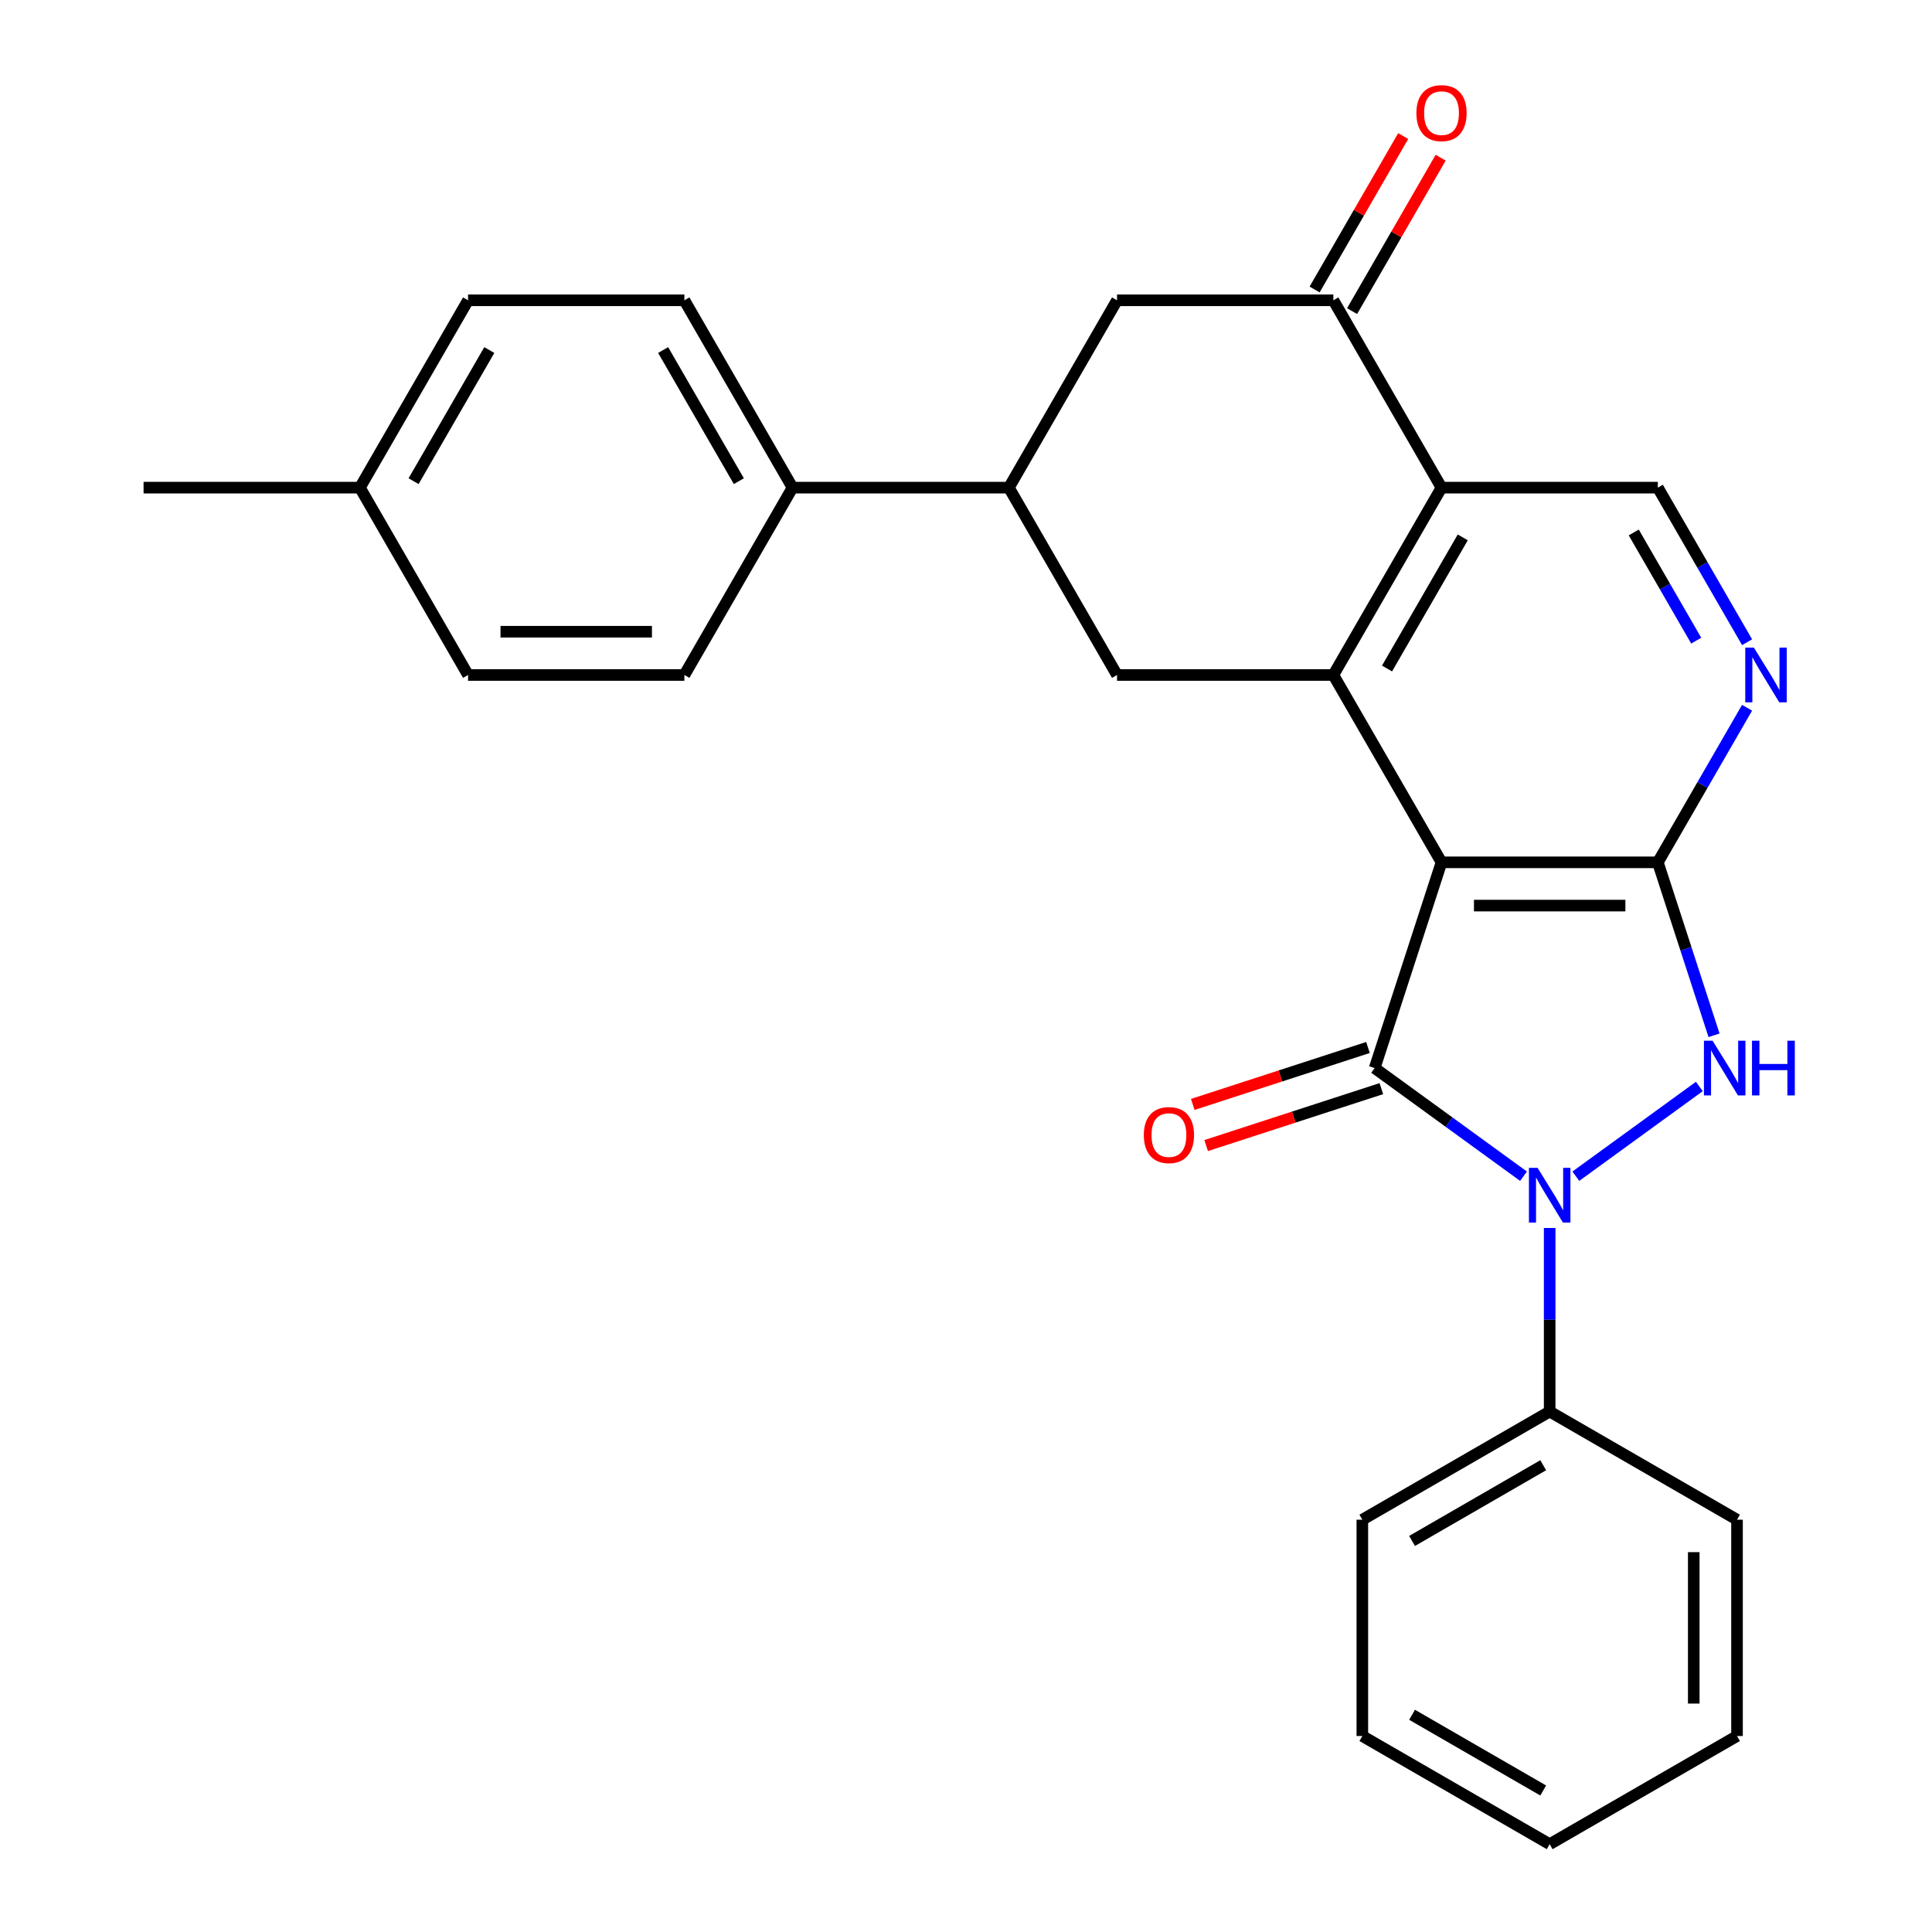 <?xml version='1.0' encoding='iso-8859-1'?>
<svg version='1.1' baseProfile='full'
              xmlns='http://www.w3.org/2000/svg'
                      xmlns:rdkit='http://www.rdkit.org/xml'
                      xmlns:xlink='http://www.w3.org/1999/xlink'
                  xml:space='preserve'
width='1000px' height='1000px' viewBox='0 0 1000 1000'>
<!-- END OF HEADER -->
<rect style='opacity:1.0;fill:#FFFFFF;stroke:none' width='1000' height='1000' x='0' y='0'> </rect>
<path class='bond-0' d='M 711.524,552.828 L 746.124,446.339' style='fill:none;fill-rule:evenodd;stroke:#000000;stroke-width:6px;stroke-linecap:butt;stroke-linejoin:miter;stroke-opacity:1' />
<path class='bond-1' d='M 711.524,552.828 L 750.046,580.816' style='fill:none;fill-rule:evenodd;stroke:#000000;stroke-width:6px;stroke-linecap:butt;stroke-linejoin:miter;stroke-opacity:1' />
<path class='bond-1' d='M 750.046,580.816 L 788.569,608.804' style='fill:none;fill-rule:evenodd;stroke:#0000FF;stroke-width:6px;stroke-linecap:butt;stroke-linejoin:miter;stroke-opacity:1' />
<path class='bond-12' d='M 708.064,542.179 L 662.719,556.912' style='fill:none;fill-rule:evenodd;stroke:#000000;stroke-width:6px;stroke-linecap:butt;stroke-linejoin:miter;stroke-opacity:1' />
<path class='bond-12' d='M 662.719,556.912 L 617.375,571.645' style='fill:none;fill-rule:evenodd;stroke:#FF0000;stroke-width:6px;stroke-linecap:butt;stroke-linejoin:miter;stroke-opacity:1' />
<path class='bond-12' d='M 714.984,563.476 L 669.639,578.21' style='fill:none;fill-rule:evenodd;stroke:#000000;stroke-width:6px;stroke-linecap:butt;stroke-linejoin:miter;stroke-opacity:1' />
<path class='bond-12' d='M 669.639,578.21 L 624.295,592.943' style='fill:none;fill-rule:evenodd;stroke:#FF0000;stroke-width:6px;stroke-linecap:butt;stroke-linejoin:miter;stroke-opacity:1' />
<path class='bond-2' d='M 746.124,446.339 L 858.092,446.339' style='fill:none;fill-rule:evenodd;stroke:#000000;stroke-width:6px;stroke-linecap:butt;stroke-linejoin:miter;stroke-opacity:1' />
<path class='bond-2' d='M 762.919,468.733 L 841.297,468.733' style='fill:none;fill-rule:evenodd;stroke:#000000;stroke-width:6px;stroke-linecap:butt;stroke-linejoin:miter;stroke-opacity:1' />
<path class='bond-4' d='M 746.124,446.339 L 690.14,349.372' style='fill:none;fill-rule:evenodd;stroke:#000000;stroke-width:6px;stroke-linecap:butt;stroke-linejoin:miter;stroke-opacity:1' />
<path class='bond-3' d='M 815.647,608.804 L 879.571,562.36' style='fill:none;fill-rule:evenodd;stroke:#0000FF;stroke-width:6px;stroke-linecap:butt;stroke-linejoin:miter;stroke-opacity:1' />
<path class='bond-13' d='M 802.108,635.6 L 802.108,683.104' style='fill:none;fill-rule:evenodd;stroke:#0000FF;stroke-width:6px;stroke-linecap:butt;stroke-linejoin:miter;stroke-opacity:1' />
<path class='bond-13' d='M 802.108,683.104 L 802.108,730.609' style='fill:none;fill-rule:evenodd;stroke:#000000;stroke-width:6px;stroke-linecap:butt;stroke-linejoin:miter;stroke-opacity:1' />
<path class='bond-7' d='M 858.092,446.339 L 881.188,406.335' style='fill:none;fill-rule:evenodd;stroke:#000000;stroke-width:6px;stroke-linecap:butt;stroke-linejoin:miter;stroke-opacity:1' />
<path class='bond-7' d='M 881.188,406.335 L 904.285,366.331' style='fill:none;fill-rule:evenodd;stroke:#0000FF;stroke-width:6px;stroke-linecap:butt;stroke-linejoin:miter;stroke-opacity:1' />
<path class='bond-27' d='M 858.092,446.339 L 872.637,491.104' style='fill:none;fill-rule:evenodd;stroke:#000000;stroke-width:6px;stroke-linecap:butt;stroke-linejoin:miter;stroke-opacity:1' />
<path class='bond-27' d='M 872.637,491.104 L 887.182,535.868' style='fill:none;fill-rule:evenodd;stroke:#0000FF;stroke-width:6px;stroke-linecap:butt;stroke-linejoin:miter;stroke-opacity:1' />
<path class='bond-5' d='M 690.14,349.372 L 746.124,252.405' style='fill:none;fill-rule:evenodd;stroke:#000000;stroke-width:6px;stroke-linecap:butt;stroke-linejoin:miter;stroke-opacity:1' />
<path class='bond-5' d='M 717.931,346.024 L 757.12,278.147' style='fill:none;fill-rule:evenodd;stroke:#000000;stroke-width:6px;stroke-linecap:butt;stroke-linejoin:miter;stroke-opacity:1' />
<path class='bond-8' d='M 690.14,349.372 L 578.172,349.372' style='fill:none;fill-rule:evenodd;stroke:#000000;stroke-width:6px;stroke-linecap:butt;stroke-linejoin:miter;stroke-opacity:1' />
<path class='bond-6' d='M 746.124,252.405 L 690.14,155.437' style='fill:none;fill-rule:evenodd;stroke:#000000;stroke-width:6px;stroke-linecap:butt;stroke-linejoin:miter;stroke-opacity:1' />
<path class='bond-10' d='M 746.124,252.405 L 858.092,252.405' style='fill:none;fill-rule:evenodd;stroke:#000000;stroke-width:6px;stroke-linecap:butt;stroke-linejoin:miter;stroke-opacity:1' />
<path class='bond-15' d='M 699.836,161.036 L 722.76,121.332' style='fill:none;fill-rule:evenodd;stroke:#000000;stroke-width:6px;stroke-linecap:butt;stroke-linejoin:miter;stroke-opacity:1' />
<path class='bond-15' d='M 722.76,121.332 L 745.683,81.628' style='fill:none;fill-rule:evenodd;stroke:#FF0000;stroke-width:6px;stroke-linecap:butt;stroke-linejoin:miter;stroke-opacity:1' />
<path class='bond-15' d='M 680.443,149.839 L 703.366,110.135' style='fill:none;fill-rule:evenodd;stroke:#000000;stroke-width:6px;stroke-linecap:butt;stroke-linejoin:miter;stroke-opacity:1' />
<path class='bond-15' d='M 703.366,110.135 L 726.289,70.431' style='fill:none;fill-rule:evenodd;stroke:#FF0000;stroke-width:6px;stroke-linecap:butt;stroke-linejoin:miter;stroke-opacity:1' />
<path class='bond-30' d='M 690.14,155.437 L 578.172,155.437' style='fill:none;fill-rule:evenodd;stroke:#000000;stroke-width:6px;stroke-linecap:butt;stroke-linejoin:miter;stroke-opacity:1' />
<path class='bond-28' d='M 904.285,332.413 L 881.188,292.409' style='fill:none;fill-rule:evenodd;stroke:#0000FF;stroke-width:6px;stroke-linecap:butt;stroke-linejoin:miter;stroke-opacity:1' />
<path class='bond-28' d='M 881.188,292.409 L 858.092,252.405' style='fill:none;fill-rule:evenodd;stroke:#000000;stroke-width:6px;stroke-linecap:butt;stroke-linejoin:miter;stroke-opacity:1' />
<path class='bond-28' d='M 877.962,331.608 L 861.795,303.606' style='fill:none;fill-rule:evenodd;stroke:#0000FF;stroke-width:6px;stroke-linecap:butt;stroke-linejoin:miter;stroke-opacity:1' />
<path class='bond-28' d='M 861.795,303.606 L 845.628,275.603' style='fill:none;fill-rule:evenodd;stroke:#000000;stroke-width:6px;stroke-linecap:butt;stroke-linejoin:miter;stroke-opacity:1' />
<path class='bond-9' d='M 578.172,349.372 L 522.187,252.405' style='fill:none;fill-rule:evenodd;stroke:#000000;stroke-width:6px;stroke-linecap:butt;stroke-linejoin:miter;stroke-opacity:1' />
<path class='bond-11' d='M 522.187,252.405 L 578.172,155.437' style='fill:none;fill-rule:evenodd;stroke:#000000;stroke-width:6px;stroke-linecap:butt;stroke-linejoin:miter;stroke-opacity:1' />
<path class='bond-14' d='M 522.187,252.405 L 410.219,252.405' style='fill:none;fill-rule:evenodd;stroke:#000000;stroke-width:6px;stroke-linecap:butt;stroke-linejoin:miter;stroke-opacity:1' />
<path class='bond-21' d='M 802.108,730.609 L 705.141,786.593' style='fill:none;fill-rule:evenodd;stroke:#000000;stroke-width:6px;stroke-linecap:butt;stroke-linejoin:miter;stroke-opacity:1' />
<path class='bond-21' d='M 798.76,758.4 L 730.883,797.589' style='fill:none;fill-rule:evenodd;stroke:#000000;stroke-width:6px;stroke-linecap:butt;stroke-linejoin:miter;stroke-opacity:1' />
<path class='bond-22' d='M 802.108,730.609 L 899.075,786.593' style='fill:none;fill-rule:evenodd;stroke:#000000;stroke-width:6px;stroke-linecap:butt;stroke-linejoin:miter;stroke-opacity:1' />
<path class='bond-16' d='M 410.219,252.405 L 354.235,155.437' style='fill:none;fill-rule:evenodd;stroke:#000000;stroke-width:6px;stroke-linecap:butt;stroke-linejoin:miter;stroke-opacity:1' />
<path class='bond-16' d='M 382.428,249.056 L 343.239,181.179' style='fill:none;fill-rule:evenodd;stroke:#000000;stroke-width:6px;stroke-linecap:butt;stroke-linejoin:miter;stroke-opacity:1' />
<path class='bond-17' d='M 410.219,252.405 L 354.235,349.372' style='fill:none;fill-rule:evenodd;stroke:#000000;stroke-width:6px;stroke-linecap:butt;stroke-linejoin:miter;stroke-opacity:1' />
<path class='bond-19' d='M 354.235,155.437 L 242.267,155.437' style='fill:none;fill-rule:evenodd;stroke:#000000;stroke-width:6px;stroke-linecap:butt;stroke-linejoin:miter;stroke-opacity:1' />
<path class='bond-18' d='M 354.235,349.372 L 242.267,349.372' style='fill:none;fill-rule:evenodd;stroke:#000000;stroke-width:6px;stroke-linecap:butt;stroke-linejoin:miter;stroke-opacity:1' />
<path class='bond-18' d='M 337.44,326.978 L 259.062,326.978' style='fill:none;fill-rule:evenodd;stroke:#000000;stroke-width:6px;stroke-linecap:butt;stroke-linejoin:miter;stroke-opacity:1' />
<path class='bond-20' d='M 242.267,349.372 L 186.283,252.405' style='fill:none;fill-rule:evenodd;stroke:#000000;stroke-width:6px;stroke-linecap:butt;stroke-linejoin:miter;stroke-opacity:1' />
<path class='bond-31' d='M 242.267,155.437 L 186.283,252.405' style='fill:none;fill-rule:evenodd;stroke:#000000;stroke-width:6px;stroke-linecap:butt;stroke-linejoin:miter;stroke-opacity:1' />
<path class='bond-31' d='M 253.263,181.179 L 214.074,249.056' style='fill:none;fill-rule:evenodd;stroke:#000000;stroke-width:6px;stroke-linecap:butt;stroke-linejoin:miter;stroke-opacity:1' />
<path class='bond-23' d='M 186.283,252.405 L 74.314,252.405' style='fill:none;fill-rule:evenodd;stroke:#000000;stroke-width:6px;stroke-linecap:butt;stroke-linejoin:miter;stroke-opacity:1' />
<path class='bond-24' d='M 705.141,786.593 L 705.141,898.561' style='fill:none;fill-rule:evenodd;stroke:#000000;stroke-width:6px;stroke-linecap:butt;stroke-linejoin:miter;stroke-opacity:1' />
<path class='bond-25' d='M 899.075,786.593 L 899.075,898.561' style='fill:none;fill-rule:evenodd;stroke:#000000;stroke-width:6px;stroke-linecap:butt;stroke-linejoin:miter;stroke-opacity:1' />
<path class='bond-25' d='M 876.682,803.388 L 876.682,881.766' style='fill:none;fill-rule:evenodd;stroke:#000000;stroke-width:6px;stroke-linecap:butt;stroke-linejoin:miter;stroke-opacity:1' />
<path class='bond-29' d='M 705.141,898.561 L 802.108,954.545' style='fill:none;fill-rule:evenodd;stroke:#000000;stroke-width:6px;stroke-linecap:butt;stroke-linejoin:miter;stroke-opacity:1' />
<path class='bond-29' d='M 730.883,887.565 L 798.76,926.754' style='fill:none;fill-rule:evenodd;stroke:#000000;stroke-width:6px;stroke-linecap:butt;stroke-linejoin:miter;stroke-opacity:1' />
<path class='bond-26' d='M 899.075,898.561 L 802.108,954.545' style='fill:none;fill-rule:evenodd;stroke:#000000;stroke-width:6px;stroke-linecap:butt;stroke-linejoin:miter;stroke-opacity:1' />
<path  class='atom-2' d='M 795.848 604.481
L 805.128 619.481
Q 806.048 620.961, 807.528 623.641
Q 809.008 626.321, 809.088 626.481
L 809.088 604.481
L 812.848 604.481
L 812.848 632.801
L 808.968 632.801
L 799.008 616.401
Q 797.848 614.481, 796.608 612.281
Q 795.408 610.081, 795.048 609.401
L 795.048 632.801
L 791.368 632.801
L 791.368 604.481
L 795.848 604.481
' fill='#0000FF'/>
<path  class='atom-4' d='M 886.432 538.668
L 895.712 553.668
Q 896.632 555.148, 898.112 557.828
Q 899.592 560.508, 899.672 560.668
L 899.672 538.668
L 903.432 538.668
L 903.432 566.988
L 899.552 566.988
L 889.592 550.588
Q 888.432 548.668, 887.192 546.468
Q 885.992 544.268, 885.632 543.588
L 885.632 566.988
L 881.952 566.988
L 881.952 538.668
L 886.432 538.668
' fill='#0000FF'/>
<path  class='atom-4' d='M 906.832 538.668
L 910.672 538.668
L 910.672 550.708
L 925.152 550.708
L 925.152 538.668
L 928.992 538.668
L 928.992 566.988
L 925.152 566.988
L 925.152 553.908
L 910.672 553.908
L 910.672 566.988
L 906.832 566.988
L 906.832 538.668
' fill='#0000FF'/>
<path  class='atom-8' d='M 907.816 335.212
L 917.096 350.212
Q 918.016 351.692, 919.496 354.372
Q 920.976 357.052, 921.056 357.212
L 921.056 335.212
L 924.816 335.212
L 924.816 363.532
L 920.936 363.532
L 910.976 347.132
Q 909.816 345.212, 908.576 343.012
Q 907.376 340.812, 907.016 340.132
L 907.016 363.532
L 903.336 363.532
L 903.336 335.212
L 907.816 335.212
' fill='#0000FF'/>
<path  class='atom-13' d='M 592.036 587.508
Q 592.036 580.708, 595.396 576.908
Q 598.756 573.108, 605.036 573.108
Q 611.316 573.108, 614.676 576.908
Q 618.036 580.708, 618.036 587.508
Q 618.036 594.388, 614.636 598.308
Q 611.236 602.188, 605.036 602.188
Q 598.796 602.188, 595.396 598.308
Q 592.036 594.428, 592.036 587.508
M 605.036 598.988
Q 609.356 598.988, 611.676 596.108
Q 614.036 593.188, 614.036 587.508
Q 614.036 581.948, 611.676 579.148
Q 609.356 576.308, 605.036 576.308
Q 600.716 576.308, 598.356 579.108
Q 596.036 581.908, 596.036 587.508
Q 596.036 593.228, 598.356 596.108
Q 600.716 598.988, 605.036 598.988
' fill='#FF0000'/>
<path  class='atom-16' d='M 733.124 58.55
Q 733.124 51.75, 736.484 47.95
Q 739.844 44.15, 746.124 44.15
Q 752.404 44.15, 755.764 47.95
Q 759.124 51.75, 759.124 58.55
Q 759.124 65.43, 755.724 69.35
Q 752.324 73.23, 746.124 73.23
Q 739.884 73.23, 736.484 69.35
Q 733.124 65.47, 733.124 58.55
M 746.124 70.03
Q 750.444 70.03, 752.764 67.15
Q 755.124 64.23, 755.124 58.55
Q 755.124 52.99, 752.764 50.19
Q 750.444 47.35, 746.124 47.35
Q 741.804 47.35, 739.444 50.15
Q 737.124 52.95, 737.124 58.55
Q 737.124 64.27, 739.444 67.15
Q 741.804 70.03, 746.124 70.03
' fill='#FF0000'/>
</svg>
